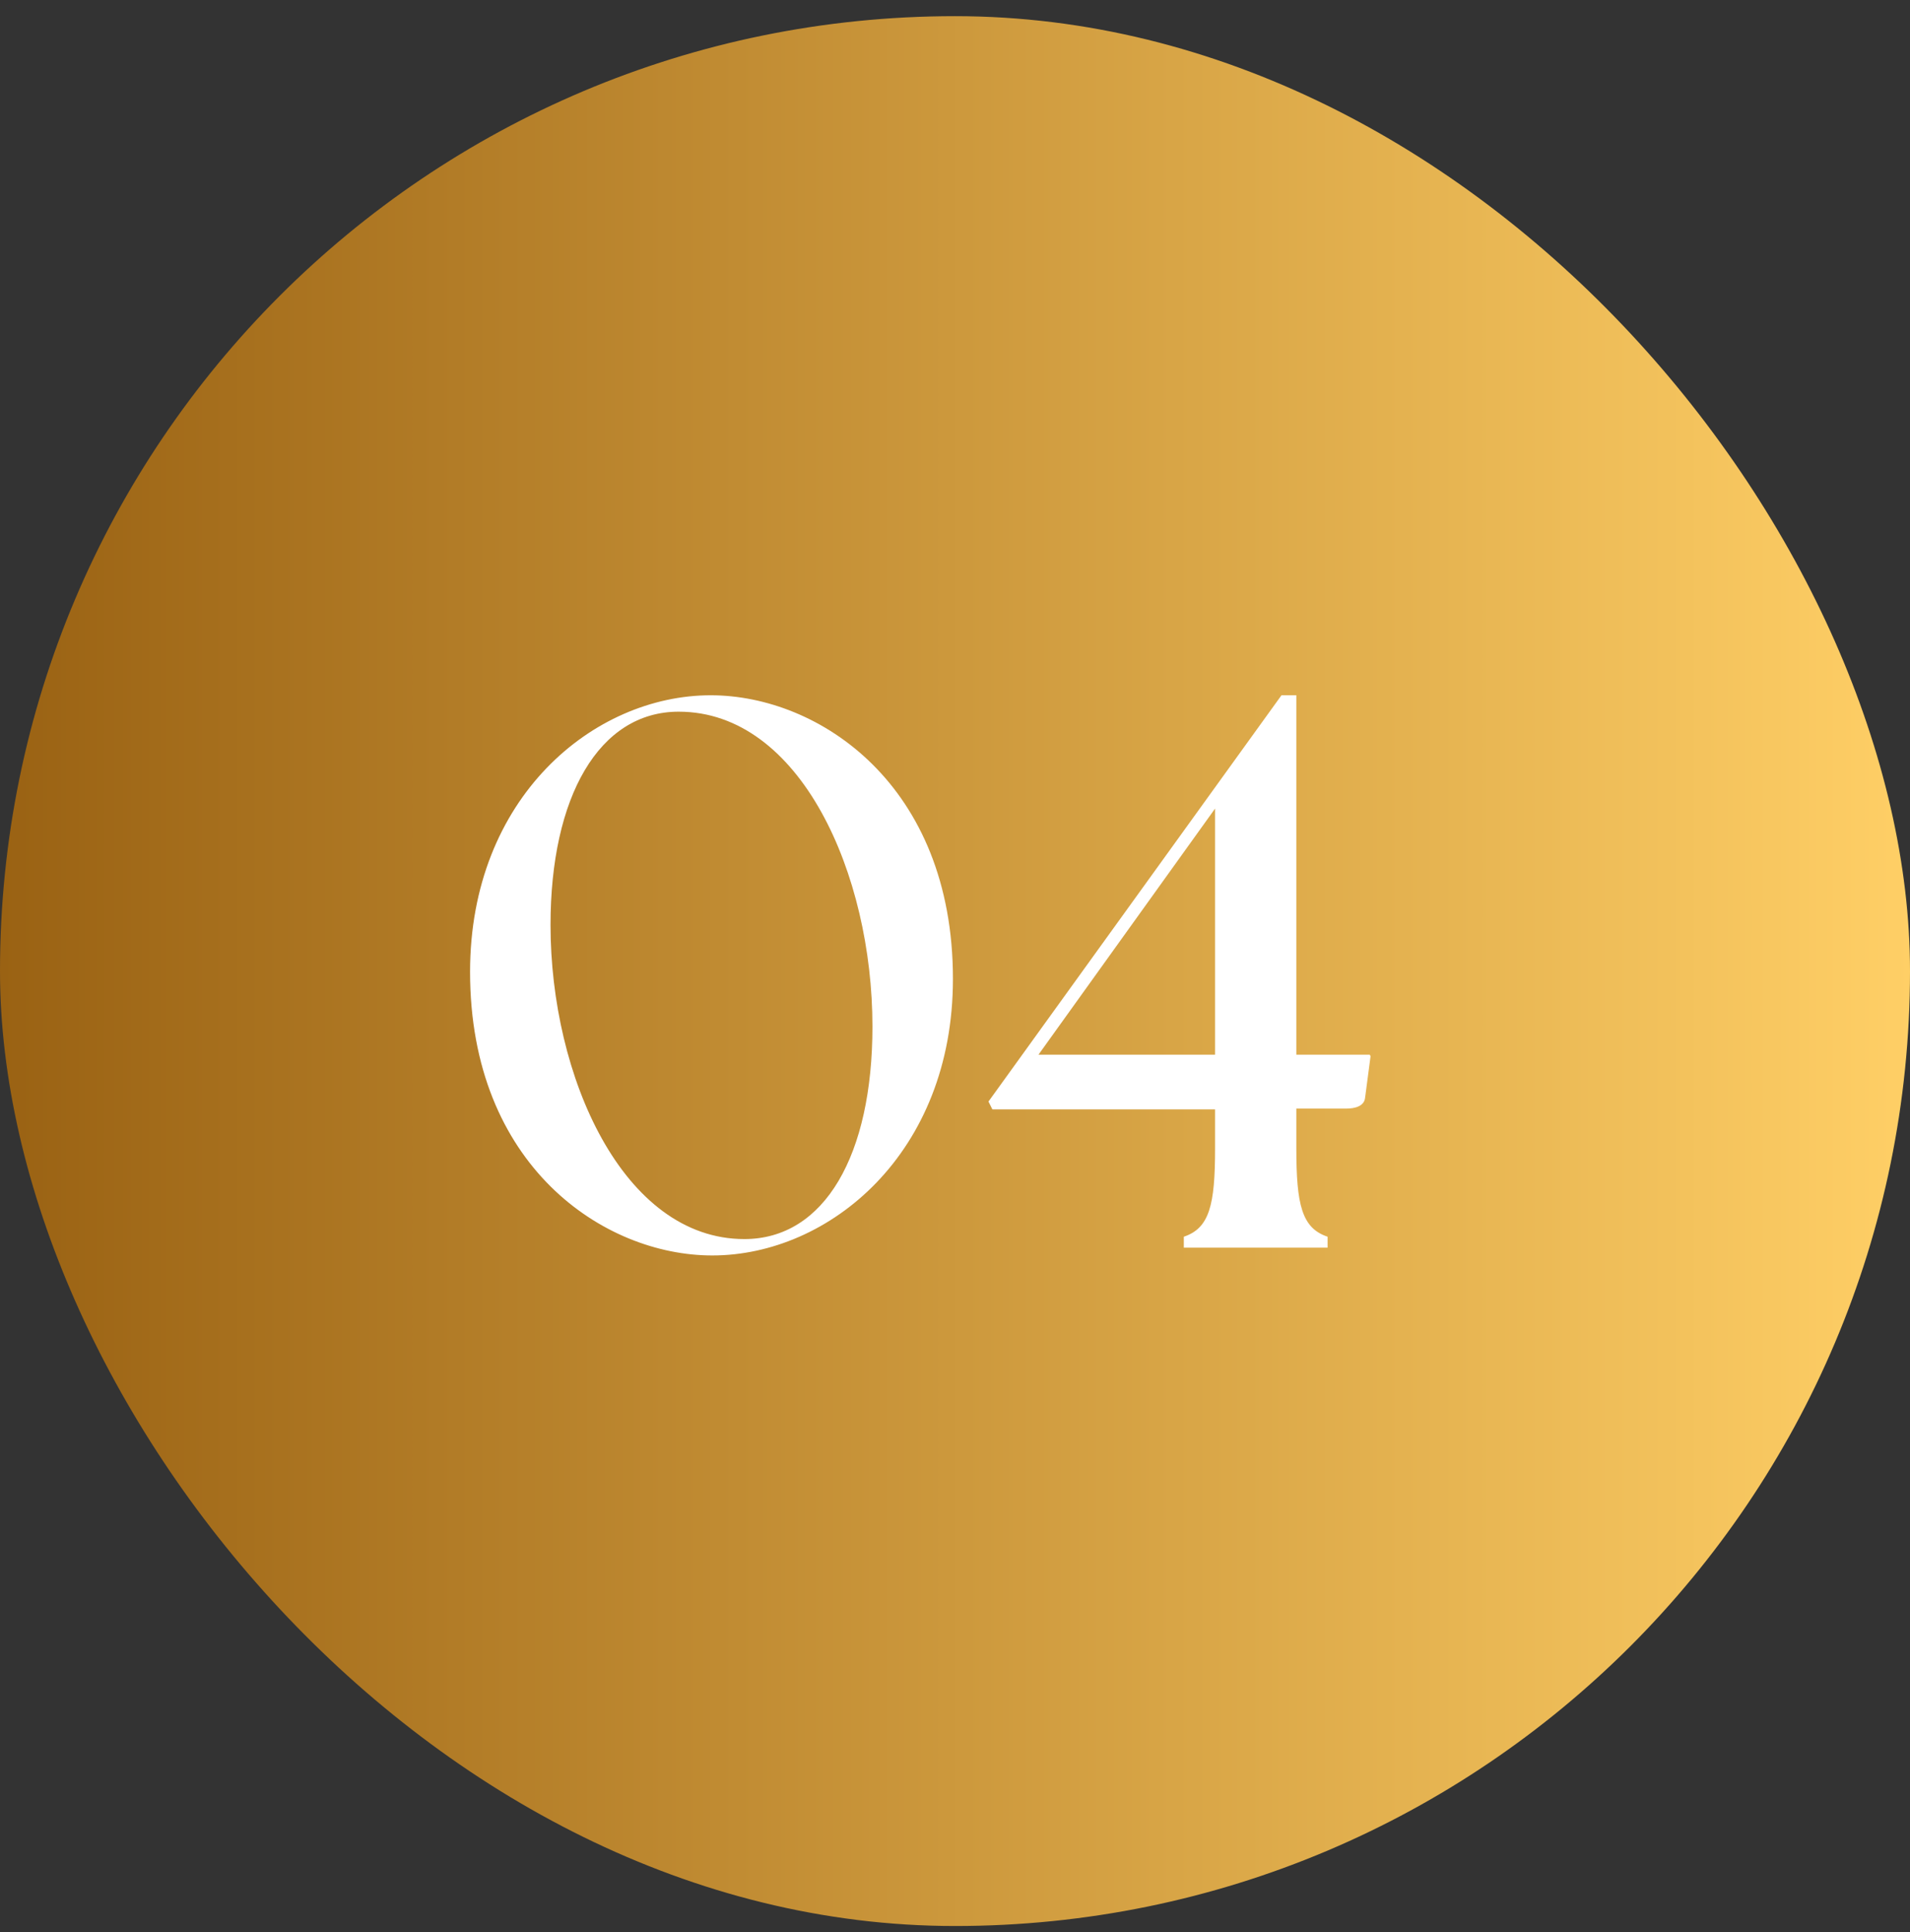 <svg xmlns="http://www.w3.org/2000/svg" width="86" height="87" viewBox="0 0 86 87" fill="none"><rect x="0" y="0" width="86" height="87" fill="#333333" stroke="none"/><rect y="0.728" width="86" height="86" rx="43" fill="url(#paint0_linear_667_18)"></rect><path d="M32.071 56.533C27.181 56.533 21.165 52.487 21.165 43.763C21.165 35.917 26.724 31.308 32.001 31.308C36.891 31.308 42.907 35.354 42.907 44.079C42.907 51.925 37.348 56.533 32.071 56.533ZM33.514 55.795C37.137 55.795 39.283 51.995 39.283 46.225C39.283 39.365 36.047 32.047 30.558 32.047C26.97 32.047 24.788 35.882 24.788 41.651C24.788 48.477 28.06 55.795 33.514 55.795ZM44.683 49.955L44.507 49.603L57.7 31.308H58.369V47.492H61.676L61.711 47.562L61.465 49.427C61.429 49.814 61.007 49.919 60.62 49.919H58.369V51.714C58.369 54.247 58.615 55.302 59.776 55.689V56.182H53.303V55.689C54.464 55.302 54.71 54.247 54.71 51.714V49.955H44.683ZM46.759 47.492H54.71V36.41L46.759 47.492Z" fill="white"></path><defs><linearGradient id="paint0_linear_667_18" x1="86.101" y1="44.539" x2="-1.17849e-06" y2="44.539" gradientUnits="userSpaceOnUse"><stop stop-color="#FFCF66"></stop><stop offset="1" stop-color="#9A6213"></stop></linearGradient></defs></svg>